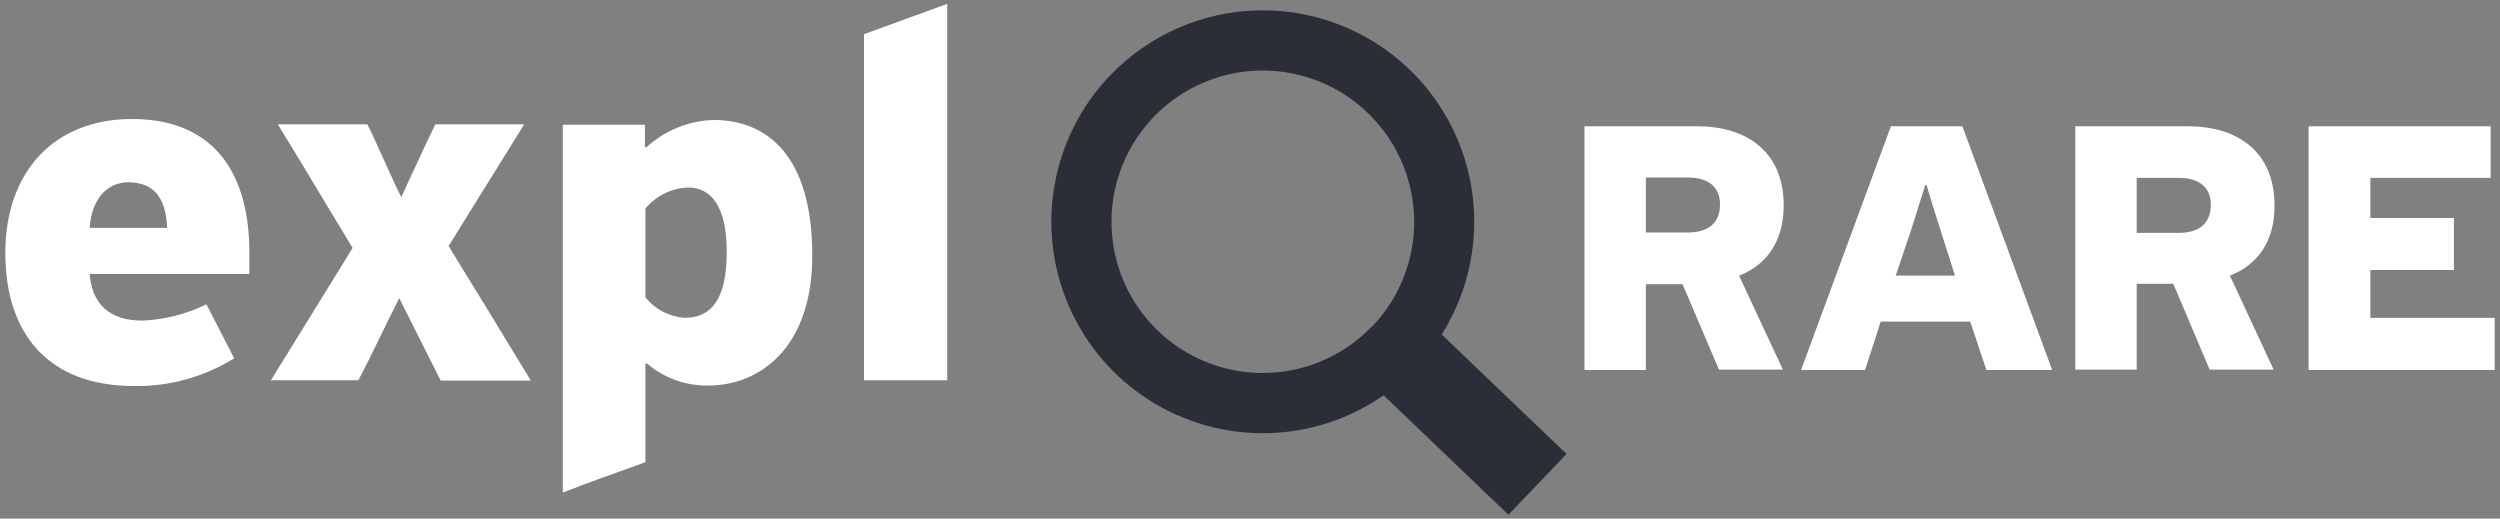 <svg width="376" height="78" viewBox="0 0 376 78" fill="none" xmlns="http://www.w3.org/2000/svg">
<rect x="0" y="0" width="376" height="78" fill="#808080" stroke="none"/>
<path d="M261.554 41.454L268.146 55.588H258.525L253.061 42.746H247.538V55.648H238.303V18.991H255.259C262.682 18.991 268.265 22.806 268.265 30.868C268.265 36.332 265.667 39.88 261.554 41.454ZM247.538 26.696V34.966H253.848C256.818 34.966 258.688 33.63 258.688 30.749C258.688 27.869 256.61 26.696 253.907 26.696H247.538Z" fill="white"/>
<path d="M296.328 48.373H282.861L280.501 55.648H270.879L284.391 18.991H295.14L308.651 55.648H298.748L296.328 48.373ZM289.572 27.825C289.29 28.611 287.657 33.956 287.434 34.58L285.118 41.454H294.027L291.666 34.031C291.443 33.422 289.973 28.626 289.751 27.839L289.572 27.825Z" fill="white"/>
<path d="M335.375 41.454L341.953 55.588H332.332L326.868 42.686H321.359V55.588H312.124V18.991H329.08C336.504 18.991 342.086 22.806 342.086 30.868C342.146 36.332 339.473 39.88 335.375 41.454ZM321.359 26.756V35.025H327.669C330.639 35.025 332.51 33.689 332.51 30.809C332.51 27.928 330.431 26.756 327.729 26.756H321.359Z" fill="white"/>
<path d="M347.209 18.991H374.588V26.756H356.504V32.783H369.065V40.608H356.504V47.808H375.197V55.648H347.209V18.991Z" fill="white"/>
<path d="M166.946 11.364C162.597 15.909 159.693 21.641 158.602 27.836C157.511 34.031 158.281 40.41 160.816 46.167C163.351 51.924 167.536 56.8 172.842 60.179C178.148 63.557 184.338 65.286 190.627 65.147C196.916 65.008 203.022 63.007 208.174 59.397C213.325 55.787 217.291 50.731 219.568 44.867C221.846 39.004 222.334 32.597 220.97 26.456C219.605 20.316 216.451 14.717 211.905 10.37C205.81 4.541 197.65 1.372 189.219 1.559C180.789 1.745 172.777 5.272 166.946 11.364ZM206.352 49.075C203.242 52.326 199.238 54.582 194.846 55.557C190.454 56.532 185.872 56.183 181.678 54.554C177.485 52.925 173.868 50.09 171.287 46.405C168.705 42.721 167.274 38.354 167.174 33.857C167.074 29.359 168.311 24.933 170.727 21.138C173.143 17.343 176.63 14.35 180.747 12.537C184.864 10.723 189.427 10.172 193.857 10.952C198.288 11.731 202.388 13.807 205.639 16.917C207.801 18.978 209.537 21.445 210.746 24.176C211.955 26.907 212.614 29.85 212.686 32.836C212.757 35.823 212.24 38.794 211.163 41.58C210.087 44.366 208.472 46.913 206.411 49.075H206.352Z" fill="#2B2E39"/>
<path d="M210.889 44.622L202.143 53.761L226.865 77.418L235.611 68.279L210.889 44.622Z" fill="#2B2E39"/>
<path d="M37.506 41.208H13.483C13.869 45.766 16.452 48.216 21.426 48.216C24.769 48.077 28.045 47.242 31.047 45.766L35.219 53.887C30.709 56.69 25.489 58.139 20.179 58.059C7.098 58.059 0.803 50.027 0.803 38.046C0.803 25.841 8.123 17.898 19.852 17.898C32.458 17.898 37.506 26.391 37.506 37.971V41.208ZM19.303 27.415C16.23 27.415 13.794 29.776 13.483 34.275H25.138C24.975 30.414 23.638 27.415 19.303 27.415Z" fill="white"/>
<path d="M60.044 44.843C58.069 48.704 55.946 53.336 53.897 57.196H40.742L53.036 37.286C49.413 31.348 45.479 24.681 41.782 18.698H55.248C56.258 20.584 59.331 27.755 60.356 29.64C62.019 26.092 63.741 22.217 65.478 18.698H78.841L67.468 37.004C71.566 43.626 75.812 50.634 79.836 57.241H66.28L60.044 44.843Z" fill="white"/>
<path d="M106.529 57.983C103.154 58.044 99.874 56.866 97.309 54.672H97.072V69.519C92.914 71.003 88.727 72.488 84.644 74.077V18.757H96.997V22.142H97.235C99.998 19.616 103.574 18.162 107.316 18.045C115.661 18.045 122.164 23.79 122.164 38.355C122.208 52.222 114.324 57.983 106.529 57.983ZM103.456 28.2C102.23 28.252 101.029 28.561 99.929 29.105C98.829 29.65 97.856 30.419 97.072 31.362V44.724C97.796 45.619 98.697 46.354 99.719 46.883C100.741 47.412 101.862 47.724 103.011 47.798C106.945 47.798 109.306 45.036 109.306 37.88C109.291 31.199 107.079 28.2 103.456 28.2Z" fill="white"/>
<path d="M129.945 57.193V5.14L142.462 0.582V57.193H129.945Z" fill="white"/>
</svg>
